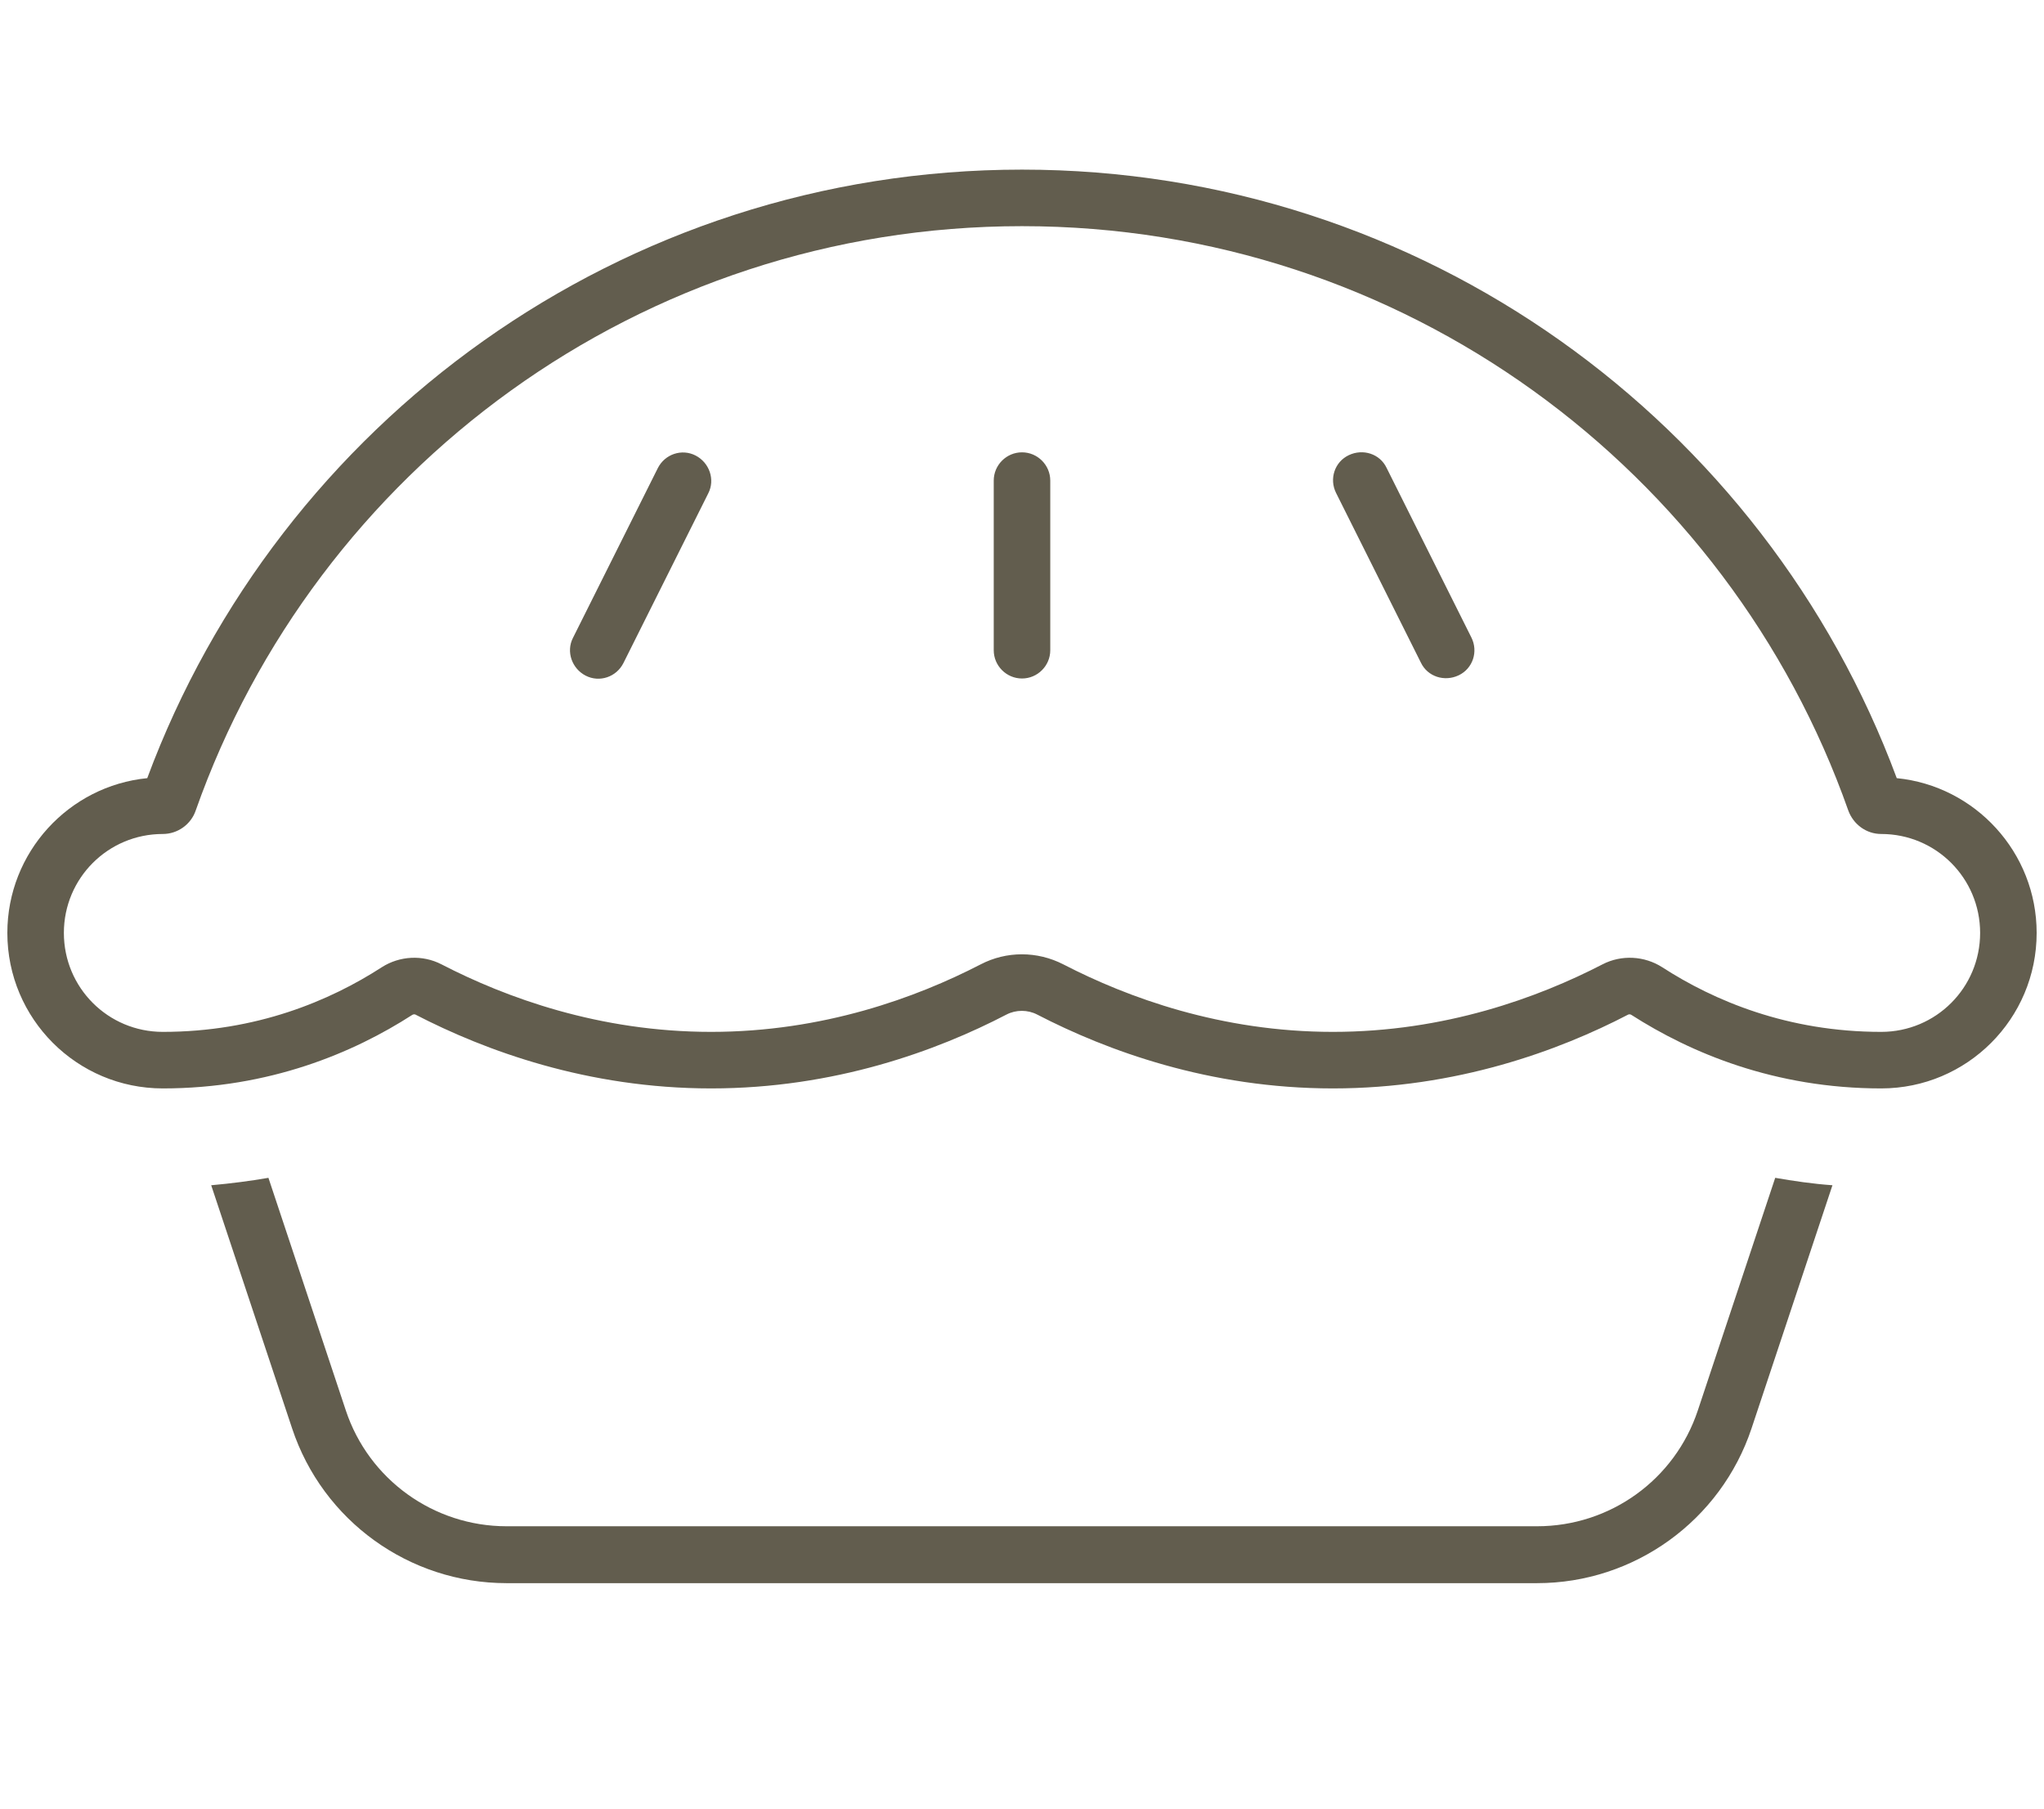 <?xml version="1.0"?>
<svg xmlns="http://www.w3.org/2000/svg" viewBox="0 0 576 512" width="113" height="100"><path d="M288 64C180 64 88.1 133 54.1 229.4c-1.3 3.8-5 6.6-9.3 6.6c-15.5 0-28 12.5-28 28s12.5 28 28 28c26.5 0 47.3-8.8 62-18.3c5-3.2 11.5-3.6 16.9-.8c18.2 9.4 44.6 19.1 76.3 19.1s58.1-9.7 76.3-19.1c7.3-3.8 16-3.8 23.4 0c18.2 9.4 44.6 19.1 76.3 19.1s58.1-9.7 76.3-19.1c5.4-2.8 11.9-2.4 16.9 .8c14.7 9.5 35.5 18.3 62 18.3c15.5 0 28-12.5 28-28s-12.5-28-28-28c-4.3 0-7.9-2.8-9.3-6.6C487.9 133 396 64 288 64zM40.4 220.2C77.7 119.7 174.5 48 288 48s210.3 71.7 247.6 172.2c22.2 2.2 39.6 21 39.6 43.8c0 24.3-19.7 44-44 44c-30.2 0-54-10.1-70.7-20.8c-.3-.2-.6-.2-.9-.1C440 297.3 411 308 376 308s-64-10.7-83.7-20.9c-2.7-1.4-6-1.4-8.7 0C264 297.3 235 308 200 308s-64-10.7-83.7-20.9L120 280l-3.7 7.1c-.2-.1-.6-.1-.9 .1C98.8 297.9 75 308 44.8 308c-24.3 0-44-19.7-44-44c0-22.8 17.4-41.6 39.6-43.8zM58.5 335.4c5.6-.5 11-1.2 16.2-2.1l21.9 65.8c6.5 19.6 24.9 32.8 45.5 32.8l291.7 0c20.7 0 39-13.2 45.5-32.8l21.9-65.8c5.2 .9 10.6 1.7 16.2 2.1l-22.9 68.8c-8.7 26.1-33.2 43.8-60.7 43.8l-291.7 0c-27.5 0-52-17.6-60.7-43.8L58.5 335.4zM199.2 139.6l-24 48c-2 4-6.8 5.6-10.7 3.6s-5.6-6.8-3.6-10.7l24-48c2-4 6.8-5.6 10.7-3.6s5.6 6.8 3.6 10.7zm192-7.2l24 48c2 4 .4 8.8-3.6 10.7s-8.8 .4-10.7-3.6l-24-48c-2-4-.4-8.8 3.6-10.7s8.8-.4 10.7 3.6zM296 136l0 48c0 4.4-3.6 8-8 8s-8-3.6-8-8l0-48c0-4.4 3.6-8 8-8s8 3.6 8 8z" fill="#625d4e"/></svg>
